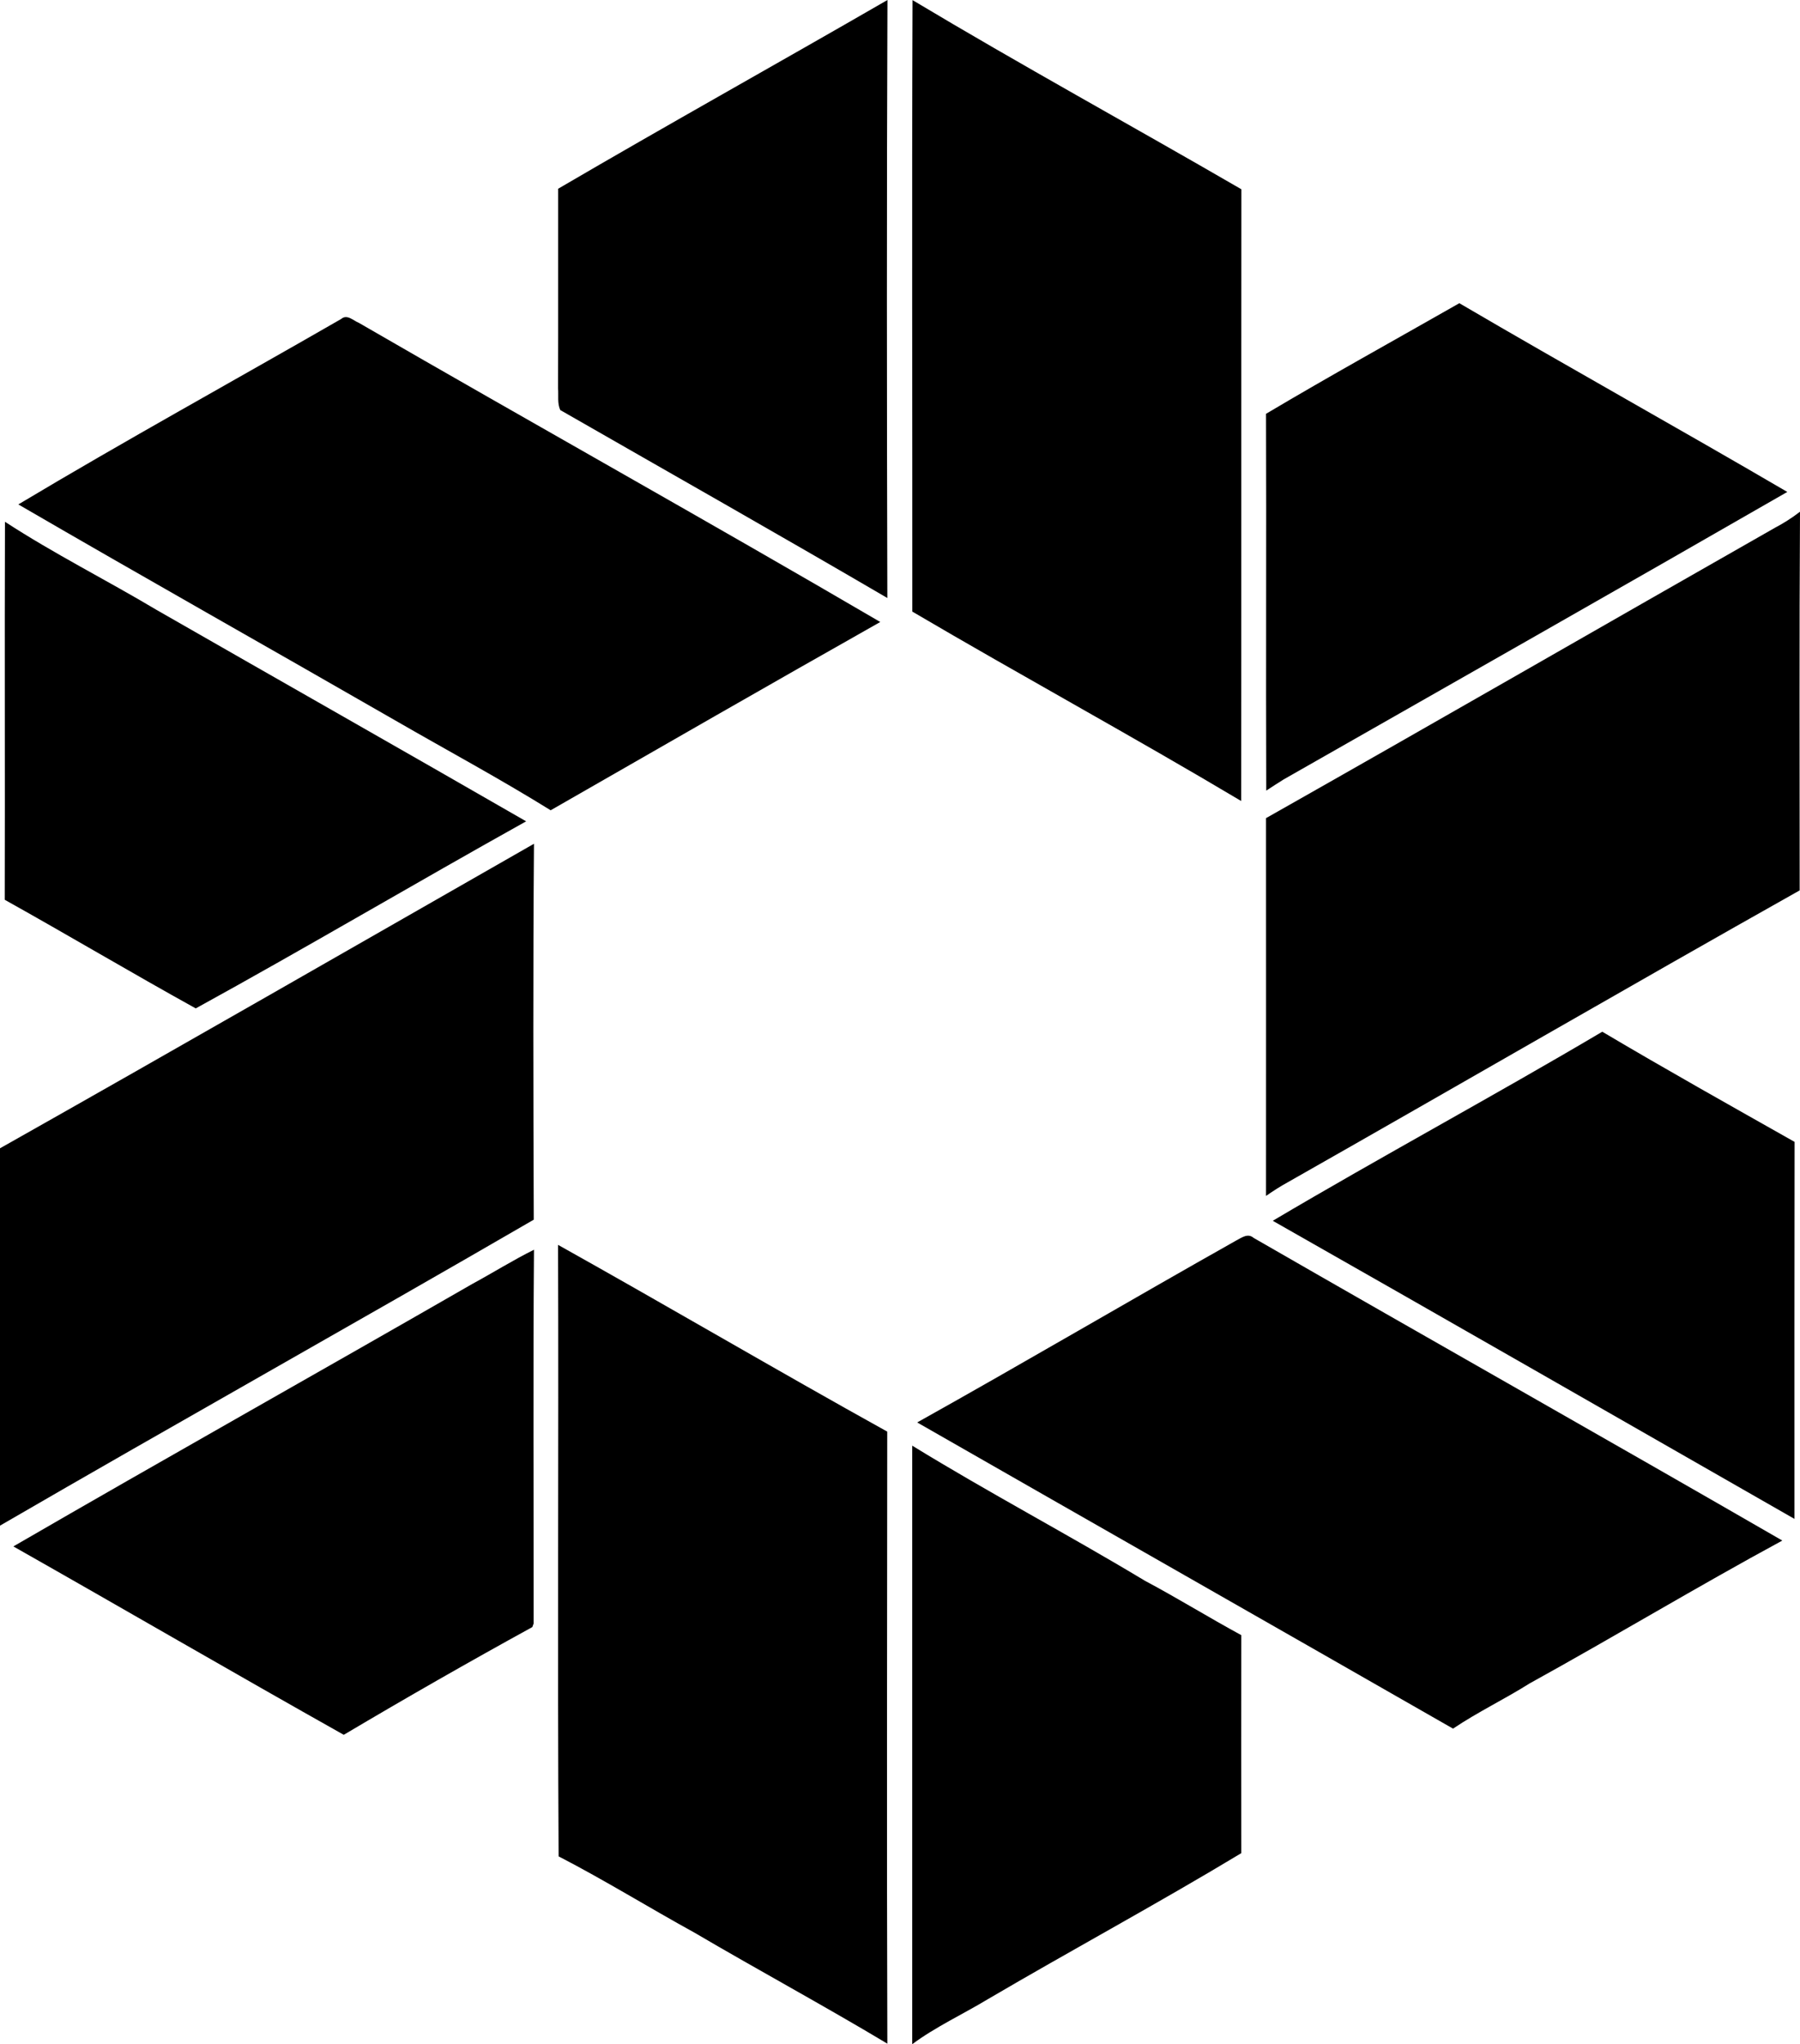 <?xml version="1.0" encoding="iso-8859-1"?>
<!-- Generator: Adobe Illustrator 21.0.2, SVG Export Plug-In . SVG Version: 6.00 Build 0)  -->
<svg version="1.1" xmlns="http://www.w3.org/2000/svg" xmlns:xlink="http://www.w3.org/1999/xlink" x="0px" y="0px"
	 viewBox="0 0 16.295 18.5" style="enable-background:new 0 0 16.295 18.5;" xml:space="preserve">
<g>
	<path d="M5.053,1.708C6.041,1.13,7.042,0.573,8.034,0C8.027,1.804,8.028,3.609,8.033,5.412C7.051,4.838,6.059,4.277,5.072,3.711
		C5.044,3.65,5.057,3.58,5.052,3.515C5.054,2.913,5.052,2.31,5.053,1.708z"/>
	<path d="M8.261,0.001c0.982,0.588,1.987,1.138,2.977,1.712c-0.002,1.845,0,3.69-0.002,5.536c-0.984-0.586-1.99-1.134-2.977-1.714
		C8.26,3.689,8.254,1.845,8.261,0.001z"/>
	<path d="M11.461,3.745c0.577-0.343,1.166-0.668,1.75-1.001c0.985,0.577,1.984,1.132,2.969,1.708
		c-1.516,0.872-3.038,1.735-4.558,2.601c-0.054,0.033-0.106,0.068-0.159,0.102C11.459,6.018,11.465,4.881,11.461,3.745z"/>
	<path d="M3.088,2.887C3.142,2.84,3.199,2.902,3.249,2.922c1.57,0.908,3.155,1.792,4.72,2.707c-0.997,0.563-1.99,1.134-2.984,1.704
		C4.526,7.048,4.048,6.791,3.58,6.521C2.443,5.867,1.3,5.224,0.166,4.565C1.129,3.989,2.115,3.447,3.088,2.887z"/>
	<path d="M16.067,4.777c0.08-0.042,0.157-0.091,0.228-0.146c-0.007,1.142-0.003,2.285-0.003,3.427
		c-1.55,0.872-3.088,1.764-4.635,2.642c-0.068,0.037-0.132,0.079-0.196,0.123c0-1.139,0.001-2.279,0-3.419
		C13,6.534,14.531,5.651,16.067,4.777z"/>
	<path d="M0.045,4.722C0.488,5.011,0.964,5.249,1.418,5.52C2.533,6.159,3.65,6.792,4.763,7.433C3.762,7.991,2.775,8.575,1.772,9.126
		c-0.58-0.321-1.15-0.66-1.729-0.983C0.046,7.003,0.041,5.863,0.045,4.722z"/>
	<path d="M0,10.392c1.615-0.911,3.223-1.836,4.834-2.756c-0.009,1.134-0.006,2.268-0.002,3.402C3.227,11.969,1.606,12.875,0,13.807
		C0,12.668,0,11.53,0,10.392z"/>
	<path d="M14.505,9.337c0.575,0.341,1.159,0.668,1.741,0.997c-0.002,1.137-0.001,2.275-0.001,3.412
		c-1.574-0.9-3.147-1.803-4.723-2.698C12.509,10.464,13.518,9.921,14.505,9.337z"/>
	<path d="M11.192,11.226c0.049-0.025,0.104-0.069,0.157-0.023c1.593,0.917,3.194,1.82,4.786,2.739
		c-0.77,0.417-1.521,0.87-2.288,1.293c-0.227,0.143-0.47,0.259-0.693,0.409c-1.616-0.925-3.235-1.846-4.851-2.771
		C9.27,12.333,10.226,11.77,11.192,11.226z"/>
	<path d="M5.052,11.266c0.997,0.557,1.981,1.136,2.98,1.69c-0.001,1.847-0.005,3.693,0.001,5.539
		C7.457,18.15,6.865,17.83,6.286,17.49c-0.411-0.226-0.811-0.474-1.229-0.69C5.046,14.955,5.058,13.111,5.052,11.266z"/>
	<path d="M4.273,11.621c0.188-0.102,0.37-0.216,0.561-0.311c-0.009,1.127-0.002,2.255-0.003,3.382l-0.012,0.033
		C4.245,15.04,3.675,15.366,3.112,15.7c-1-0.562-1.992-1.139-2.991-1.705C1.5,13.196,2.891,12.416,4.273,11.621z"/>
	<path d="M8.258,13.083c0.692,0.425,1.411,0.804,2.107,1.223c0.295,0.157,0.579,0.333,0.872,0.492c-0.001,0.658-0.001,1.316,0,1.973
		c-0.756,0.456-1.533,0.875-2.295,1.322C8.715,18.23,8.471,18.342,8.258,18.5C8.258,16.695,8.258,14.889,8.258,13.083z"/>
</g>
<g id="Layer_1">
</g>
</svg>

